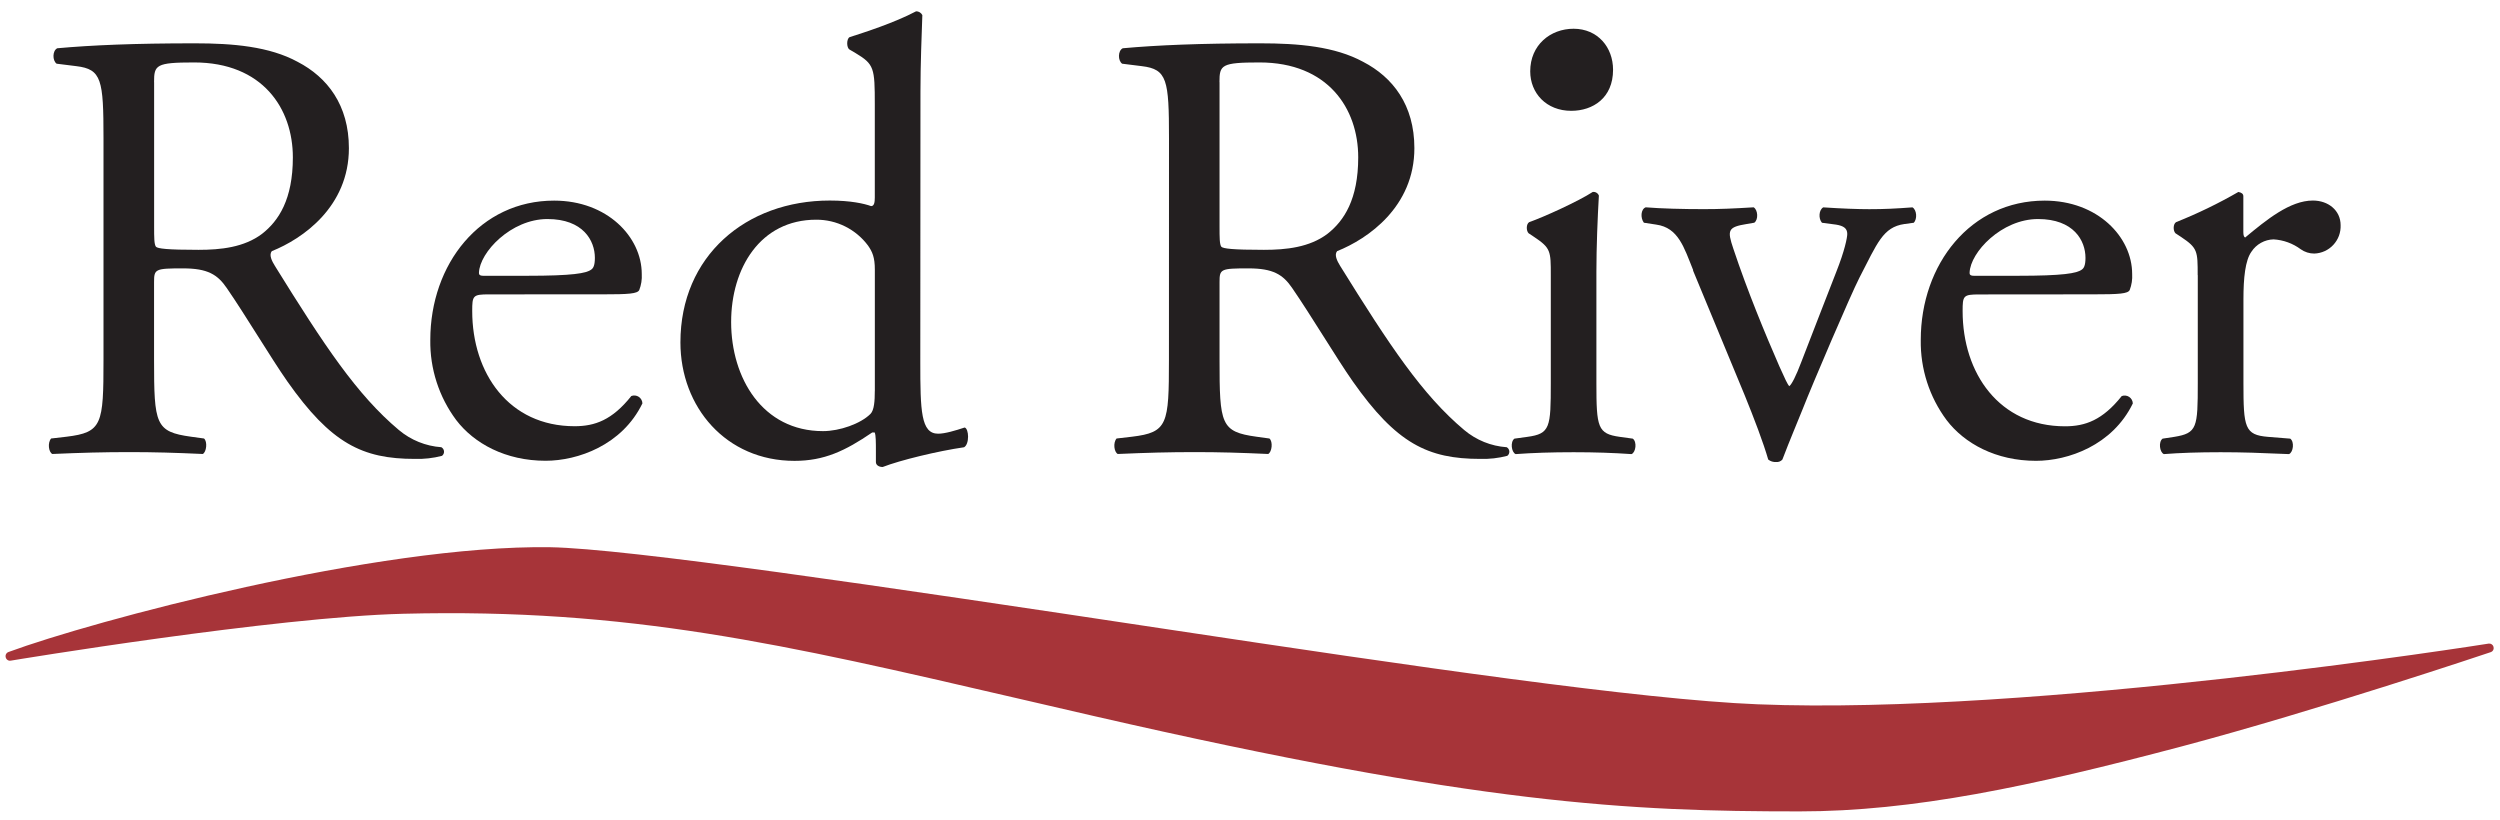 <svg width="125" height="41" viewBox="0 0 125 41" fill="none" xmlns="http://www.w3.org/2000/svg">
<g clip-path="url(#clip0_1_1046)">
<path d="M7.703 4.11C7.703 3.247 7.795 3.122 9.706 3.122C13.129 3.122 14.643 5.426 14.643 7.868C14.643 9.965 13.935 11.043 13.101 11.693C12.207 12.369 11.035 12.492 9.926 12.492C8.353 12.492 7.892 12.43 7.798 12.338C7.706 12.216 7.706 11.875 7.706 11.322V4.11M5.175 17.981C5.175 21.219 5.114 21.619 3.326 21.836L2.555 21.925C2.371 22.142 2.43 22.605 2.616 22.699C4.065 22.636 5.175 22.605 6.47 22.605C7.703 22.605 8.751 22.636 10.139 22.699C10.323 22.605 10.384 22.081 10.201 21.925L9.553 21.836C7.766 21.589 7.703 21.219 7.703 17.981V14.097C7.703 13.449 7.766 13.419 9.153 13.419C10.384 13.419 10.879 13.728 11.341 14.406C12.296 15.794 13.561 17.921 14.361 19.062C16.55 22.177 18.121 22.945 20.743 22.945C21.2 22.959 21.656 22.908 22.099 22.792C22.133 22.767 22.161 22.733 22.179 22.693C22.197 22.654 22.204 22.611 22.201 22.568C22.198 22.525 22.184 22.484 22.161 22.448C22.137 22.412 22.105 22.382 22.068 22.361C21.285 22.306 20.541 22.004 19.941 21.499C17.845 19.74 16.212 17.273 13.746 13.297C13.591 13.05 13.438 12.741 13.591 12.557C15.133 11.941 17.445 10.338 17.445 7.409C17.445 5.252 16.366 3.863 14.886 3.094C13.468 2.321 11.641 2.166 9.739 2.166C6.716 2.166 4.589 2.258 2.863 2.413C2.616 2.536 2.616 3.03 2.832 3.185L3.819 3.308C5.083 3.461 5.175 3.986 5.175 6.914V17.981Z" fill="#231F20"/>
<path d="M24.164 13.789C23.948 13.789 23.948 13.697 23.948 13.636C23.98 12.617 25.553 10.952 27.37 10.952C29.159 10.952 29.744 12.032 29.744 12.894C29.744 13.296 29.652 13.419 29.56 13.48C29.313 13.666 28.635 13.789 26.354 13.789H24.164ZM30.144 14.717C31.439 14.717 31.872 14.688 31.964 14.5C32.062 14.245 32.105 13.973 32.088 13.7C32.088 11.849 30.361 10.031 27.709 10.031C24.011 10.027 21.515 13.203 21.515 16.995C21.493 18.437 21.948 19.846 22.81 21.002C23.705 22.175 25.278 23.038 27.281 23.038C28.882 23.038 31.102 22.266 32.121 20.169C32.119 20.104 32.101 20.04 32.069 19.983C32.038 19.926 31.993 19.878 31.939 19.842C31.884 19.805 31.822 19.783 31.757 19.776C31.692 19.769 31.627 19.777 31.566 19.801C30.61 21.002 29.746 21.311 28.729 21.311C25.438 21.311 23.611 18.66 23.611 15.552C23.611 14.781 23.642 14.719 24.444 14.719L30.144 14.717Z" fill="#231F20"/>
<path d="M43.74 19.554C43.74 20.047 43.709 20.508 43.525 20.694C43.031 21.188 41.983 21.556 41.15 21.556C38.129 21.556 36.557 18.907 36.557 16.101C36.557 13.419 38.005 10.985 40.811 10.985C41.314 10.983 41.81 11.098 42.26 11.323C42.71 11.548 43.101 11.875 43.401 12.278C43.618 12.588 43.742 12.864 43.742 13.48V19.554M46.023 4.579C46.023 3.221 46.084 1.681 46.117 0.756C46.088 0.698 46.044 0.649 45.989 0.616C45.934 0.582 45.87 0.564 45.806 0.565C44.695 1.149 43.247 1.61 42.475 1.86C42.322 1.951 42.322 2.383 42.475 2.476L42.784 2.658C43.709 3.214 43.74 3.4 43.74 5.22V9.874C43.74 10.121 43.709 10.305 43.554 10.305C43.215 10.182 42.539 10.027 41.489 10.027C37.298 10.027 34.021 12.802 34.021 17.118C34.021 20.357 36.304 23.043 39.725 23.043C41.206 23.043 42.254 22.549 43.61 21.624H43.734C43.795 21.746 43.795 22.118 43.795 22.58V23.103C43.795 23.258 43.949 23.35 44.134 23.35C44.999 23.011 46.908 22.549 48.203 22.363C48.48 22.208 48.45 21.438 48.234 21.375C47.772 21.529 47.247 21.685 46.908 21.685C46.044 21.685 46.015 20.543 46.015 18.109L46.023 4.579Z" fill="#231F20"/>
<path d="M60.973 4.11C60.973 3.247 61.064 3.122 62.974 3.122C66.399 3.122 67.911 5.426 67.911 7.868C67.911 9.965 67.204 11.043 66.371 11.693C65.477 12.369 64.304 12.492 63.195 12.492C61.623 12.492 61.161 12.43 61.067 12.338C60.977 12.216 60.977 11.875 60.977 11.322V4.11M58.447 17.981C58.447 21.219 58.388 21.619 56.598 21.836L55.829 21.925C55.643 22.142 55.706 22.605 55.888 22.699C57.336 22.636 58.447 22.605 59.741 22.605C60.977 22.605 62.023 22.636 63.409 22.699C63.596 22.605 63.657 22.081 63.471 21.925L62.825 21.836C61.037 21.589 60.977 21.219 60.977 17.981V14.097C60.977 13.449 61.037 13.419 62.425 13.419C63.657 13.419 64.151 13.728 64.612 14.406C65.568 15.794 66.833 17.921 67.633 19.062C69.82 22.175 71.392 22.945 74.01 22.945C74.466 22.959 74.922 22.907 75.364 22.792C75.398 22.767 75.426 22.733 75.444 22.694C75.461 22.655 75.469 22.612 75.467 22.569C75.464 22.526 75.45 22.485 75.428 22.449C75.405 22.413 75.374 22.382 75.336 22.361C74.553 22.307 73.808 22.005 73.208 21.499C71.112 19.74 69.478 17.273 67.009 13.297C66.856 13.05 66.702 12.741 66.856 12.557C68.4 11.94 70.719 10.337 70.719 7.408C70.719 5.25 69.641 3.861 68.16 3.093C66.743 2.321 64.924 2.166 63.012 2.166C59.991 2.166 57.863 2.258 56.137 2.413C55.89 2.536 55.89 3.03 56.107 3.185L57.094 3.308C58.358 3.461 58.45 3.986 58.45 6.914L58.447 17.981Z" fill="#231F20"/>
<path d="M77.54 13.758C77.54 12.555 77.54 12.402 76.705 11.846L76.43 11.663C76.305 11.54 76.305 11.199 76.46 11.107C77.171 10.86 78.929 10.06 79.636 9.598C79.701 9.588 79.766 9.602 79.822 9.635C79.878 9.668 79.921 9.719 79.944 9.78C79.881 10.86 79.82 12.339 79.82 13.605V19.16C79.82 21.379 79.881 21.688 80.992 21.843L81.639 21.932C81.856 22.088 81.795 22.611 81.578 22.705C80.653 22.643 79.76 22.611 78.682 22.611C77.571 22.611 76.644 22.643 75.781 22.705C75.567 22.611 75.506 22.088 75.721 21.932L76.368 21.843C77.508 21.688 77.54 21.379 77.54 19.16V13.758Z" fill="#231F20"/>
<path d="M84.66 13.511C84.2 12.371 83.921 11.385 82.811 11.23L82.194 11.136C82.011 10.891 82.04 10.457 82.286 10.366C83.059 10.429 84.137 10.457 85.185 10.457C86.018 10.457 86.633 10.429 87.682 10.366C87.897 10.491 87.928 10.985 87.713 11.136L87.343 11.199C86.386 11.354 86.355 11.508 86.666 12.432C87.374 14.559 88.266 16.71 88.97 18.321C89.248 18.937 89.372 19.215 89.464 19.309C89.589 19.216 89.806 18.785 90.051 18.137C90.451 17.089 91.499 14.406 91.809 13.607C92.238 12.527 92.363 11.879 92.363 11.696C92.363 11.416 92.177 11.293 91.809 11.232L91.098 11.138C90.912 10.924 90.943 10.493 91.162 10.368C92.117 10.431 92.885 10.459 93.466 10.459C94.236 10.459 94.761 10.431 95.623 10.368C95.839 10.493 95.872 10.954 95.686 11.138L95.222 11.201C94.144 11.355 93.866 12.157 92.972 13.883C92.543 14.716 90.631 19.185 90.135 20.451C89.828 21.221 89.518 21.932 89.12 22.977C89.082 23.02 89.034 23.055 88.98 23.076C88.926 23.098 88.868 23.106 88.811 23.1C88.666 23.112 88.523 23.067 88.411 22.977C88.162 22.114 87.701 20.911 87.239 19.773L84.649 13.519" fill="#231F20"/>
<path d="M98.694 13.789C98.48 13.789 98.48 13.697 98.48 13.636C98.51 12.617 100.081 10.952 101.901 10.952C103.688 10.952 104.274 12.032 104.274 12.894C104.274 13.296 104.182 13.419 104.09 13.48C103.845 13.666 103.164 13.789 100.884 13.789H98.694ZM104.668 14.717C105.963 14.717 106.394 14.688 106.486 14.5C106.583 14.245 106.625 13.973 106.608 13.7C106.608 11.849 104.883 10.031 102.234 10.031C98.533 10.031 96.038 13.207 96.038 16.998C96.015 18.44 96.469 19.849 97.33 21.005C98.223 22.178 99.798 23.041 101.801 23.041C103.404 23.041 105.622 22.269 106.641 20.172C106.639 20.107 106.621 20.044 106.59 19.987C106.558 19.93 106.513 19.881 106.459 19.845C106.404 19.809 106.342 19.786 106.277 19.779C106.213 19.772 106.147 19.78 106.086 19.804C105.128 21.005 104.266 21.315 103.249 21.315C99.958 21.315 98.131 18.663 98.131 15.555C98.131 14.785 98.161 14.722 98.964 14.722L104.668 14.717Z" fill="#231F20"/>
<path d="M109.884 13.758C109.884 12.555 109.884 12.402 109.052 11.846L108.773 11.663C108.65 11.54 108.65 11.199 108.805 11.107C109.877 10.679 110.918 10.175 111.918 9.598C112.073 9.626 112.167 9.69 112.167 9.812V11.599C112.167 11.763 112.195 11.846 112.256 11.877C113.33 10.985 114.5 10.027 115.644 10.027C116.416 10.027 117.031 10.521 117.031 11.261C117.038 11.441 117.009 11.62 116.947 11.789C116.884 11.957 116.789 12.111 116.667 12.243C116.545 12.375 116.398 12.481 116.234 12.556C116.071 12.63 115.894 12.672 115.715 12.678C115.472 12.679 115.235 12.603 115.037 12.463C114.642 12.17 114.17 11.998 113.679 11.969C113.458 11.974 113.242 12.033 113.049 12.141C112.856 12.248 112.692 12.401 112.572 12.586C112.261 13.017 112.172 13.903 112.172 14.959V19.16C112.172 21.379 112.233 21.747 113.403 21.843L114.512 21.932C114.729 22.088 114.666 22.611 114.451 22.705C113.003 22.643 112.107 22.611 111.03 22.611C109.92 22.611 108.996 22.643 108.193 22.705C107.977 22.611 107.916 22.088 108.13 21.932L108.716 21.843C109.858 21.657 109.889 21.379 109.889 19.16V13.758" fill="#231F20"/>
<path d="M124.441 32.179C124.216 32.215 101.771 35.773 87.887 35.215C82.029 34.98 70.618 33.311 58.446 31.475C43.809 29.266 31.378 27.431 27.508 27.361C18.849 27.234 4.634 31.048 0.428 32.599C0.374 32.617 0.33 32.655 0.303 32.705C0.277 32.756 0.271 32.814 0.286 32.868C0.299 32.922 0.332 32.969 0.378 33C0.424 33.031 0.48 33.042 0.535 33.033C0.666 33.01 13.736 30.846 20.172 30.688C31.454 30.405 39.156 32.2 50.826 34.907C52.061 35.194 53.341 35.492 54.677 35.798C73.956 40.226 81.468 40.57 89.977 40.57C95.661 40.57 101.497 39.329 109.066 37.326C115.886 35.516 124.448 32.638 124.535 32.608C124.587 32.591 124.631 32.555 124.658 32.506C124.684 32.458 124.691 32.402 124.678 32.349C124.666 32.296 124.635 32.25 124.592 32.219C124.548 32.188 124.495 32.174 124.441 32.179Z" fill="#A73439"/>
<path d="M80.653 3.489C80.653 4.898 79.646 5.541 78.562 5.541C77.316 5.541 76.511 4.656 76.511 3.567C76.511 2.25 77.518 1.437 78.682 1.437C79.89 1.441 80.653 2.365 80.653 3.489Z" fill="#231F20"/>
</g>
<defs>
<clipPath id="clip0_1_1046">
<rect width="124.407" height="40.005" fill="white" transform="translate(0.278 0.565)"/>
</clipPath>
</defs>
</svg>
